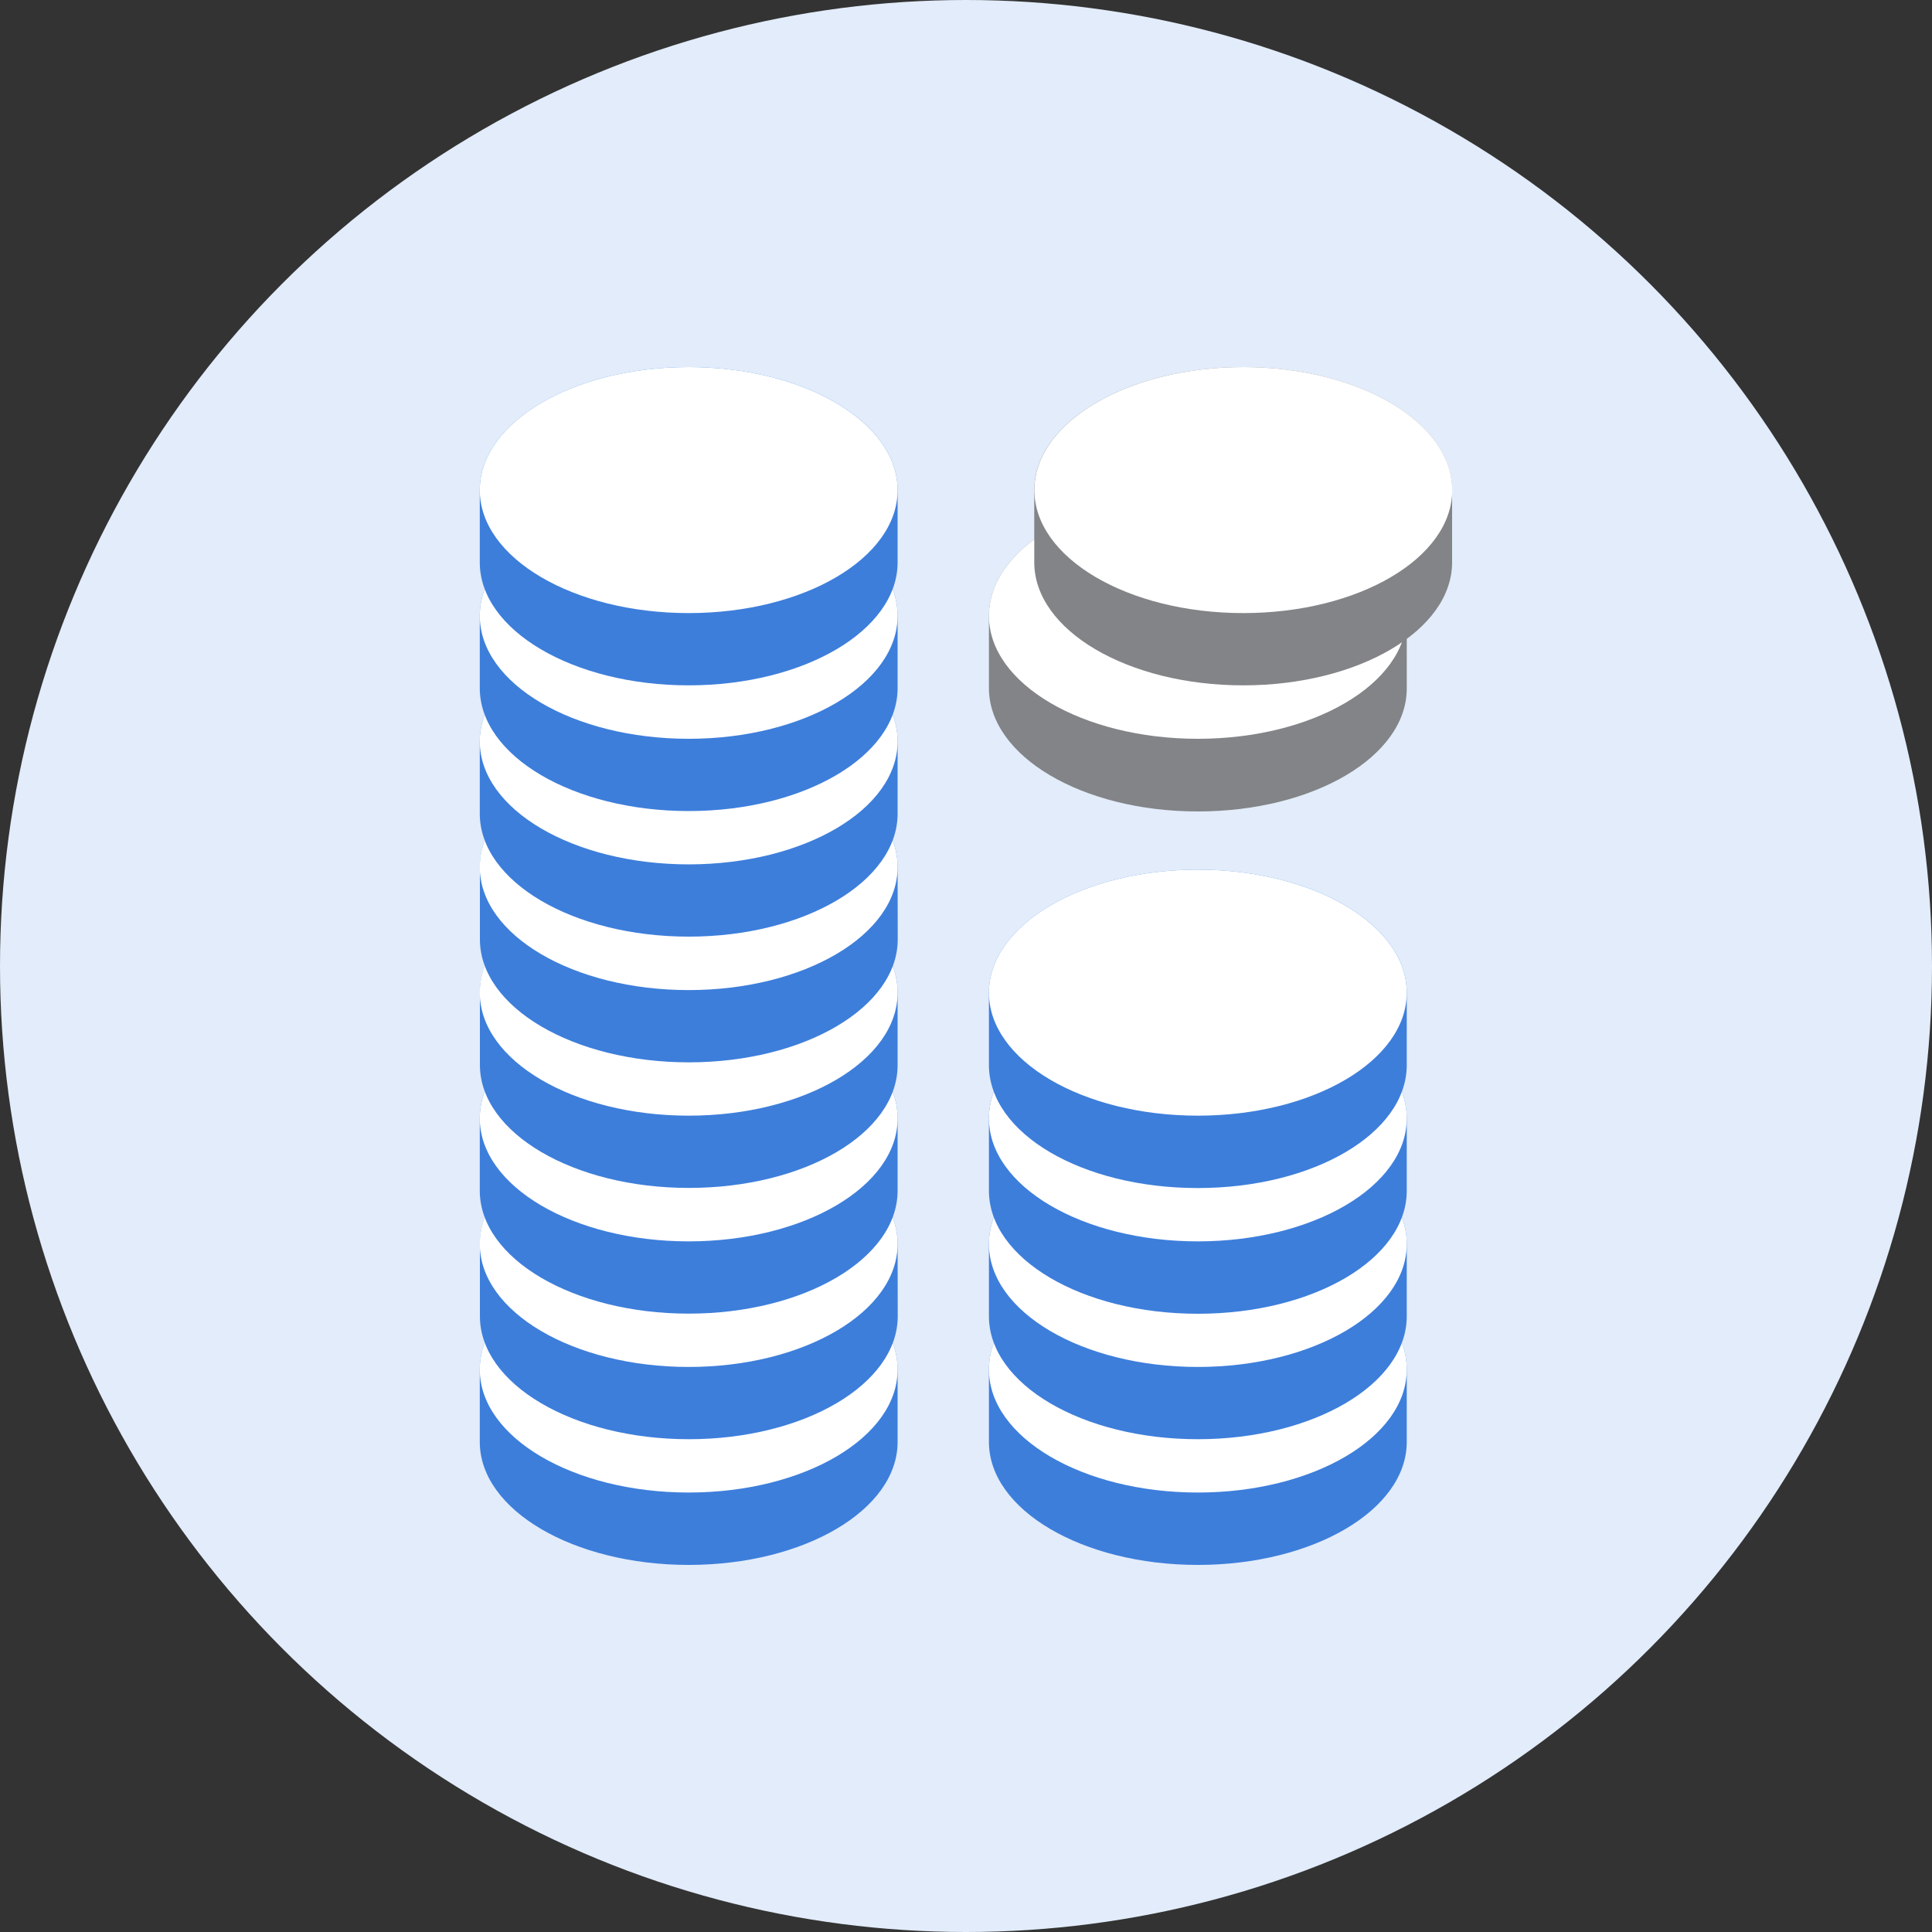 <svg id="Calque_1" data-name="Calque 1" xmlns="http://www.w3.org/2000/svg" width="150" height="150" viewBox="0 0 150 150"><rect x="0" y="0" width="150" height="150" fill="#333333" stroke="none"/><title>viia</title><circle id="_Tracé_" data-name="&lt;Tracé&gt;" cx="75" cy="75" r="75" fill="#e2ecfa"/><path id="_Tracé_2" data-name="&lt;Tracé&gt;" d="M69.69,106.34c0-5.28-7.26-9.55-16.22-9.55s-16.22,4.28-16.22,9.55v5.61c0,5.28,7.26,9.55,16.22,9.55s16.22-4.27,16.22-9.55Z" fill="#3d7edb"/><ellipse id="_Tracé_3" data-name="&lt;Tracé&gt;" cx="53.47" cy="106.33" rx="16.22" ry="9.55" fill="#fff"/><path id="_Tracé_4" data-name="&lt;Tracé&gt;" d="M69.69,96.58c0-5.28-7.26-9.55-16.22-9.55S37.26,91.3,37.26,96.58v5.61c0,5.28,7.26,9.55,16.22,9.55s16.22-4.27,16.22-9.55Z" fill="#3d7edb"/><ellipse id="_Tracé_5" data-name="&lt;Tracé&gt;" cx="53.47" cy="96.58" rx="16.22" ry="9.55" fill="#fff"/><path id="_Tracé_6" data-name="&lt;Tracé&gt;" d="M69.69,86.83c0-5.28-7.26-9.55-16.22-9.55s-16.22,4.28-16.22,9.55v5.61c0,5.28,7.26,9.55,16.22,9.55s16.22-4.27,16.22-9.55Z" fill="#3d7edb"/><ellipse id="_Tracé_7" data-name="&lt;Tracé&gt;" cx="53.47" cy="86.83" rx="16.22" ry="9.55" fill="#fff"/><path id="_Tracé_8" data-name="&lt;Tracé&gt;" d="M69.69,77.07c0-5.28-7.26-9.55-16.22-9.55S37.26,71.8,37.26,77.07v5.61c0,5.28,7.26,9.55,16.22,9.55S69.69,88,69.69,82.69Z" fill="#3d7edb"/><ellipse id="_Tracé_9" data-name="&lt;Tracé&gt;" cx="53.47" cy="77.07" rx="16.22" ry="9.55" fill="#fff"/><path id="_Tracé_10" data-name="&lt;Tracé&gt;" d="M69.69,67.32c0-5.28-7.26-9.55-16.22-9.55S37.26,62,37.26,67.32v5.61c0,5.28,7.26,9.55,16.22,9.55s16.22-4.27,16.22-9.55Z" fill="#3d7edb"/><ellipse id="_Tracé_11" data-name="&lt;Tracé&gt;" cx="53.47" cy="67.32" rx="16.22" ry="9.55" fill="#fff"/><path id="_Tracé_12" data-name="&lt;Tracé&gt;" d="M69.69,57.56c0-5.28-7.26-9.55-16.22-9.55s-16.22,4.28-16.22,9.55v5.61c0,5.28,7.26,9.55,16.22,9.55s16.22-4.27,16.22-9.55Z" fill="#3d7edb"/><ellipse id="_Tracé_13" data-name="&lt;Tracé&gt;" cx="53.47" cy="57.56" rx="16.22" ry="9.55" fill="#fff"/><path id="_Tracé_14" data-name="&lt;Tracé&gt;" d="M69.69,47.81c0-5.28-7.26-9.55-16.22-9.55s-16.22,4.28-16.22,9.55v5.61c0,5.28,7.26,9.55,16.22,9.55s16.22-4.27,16.22-9.55Z" fill="#3d7edb"/><ellipse id="_Tracé_15" data-name="&lt;Tracé&gt;" cx="53.47" cy="47.81" rx="16.22" ry="9.55" fill="#fff"/><path id="_Tracé_16" data-name="&lt;Tracé&gt;" d="M69.69,38.05c0-5.28-7.26-9.55-16.22-9.55s-16.22,4.28-16.22,9.55v5.61c0,5.28,7.26,9.55,16.22,9.55s16.22-4.27,16.22-9.55Z" fill="#3d7edb"/><ellipse id="_Tracé_17" data-name="&lt;Tracé&gt;" cx="53.47" cy="38.05" rx="16.22" ry="9.55" fill="#fff"/><path id="_Tracé_18" data-name="&lt;Tracé&gt;" d="M109.22,106.34c0-5.28-7.26-9.55-16.22-9.55s-16.22,4.28-16.22,9.55v5.61c0,5.28,7.26,9.55,16.22,9.55s16.22-4.27,16.22-9.55Z" fill="#3d7edb"/><ellipse id="_Tracé_19" data-name="&lt;Tracé&gt;" cx="93" cy="106.33" rx="16.22" ry="9.55" fill="#fff"/><path id="_Tracé_20" data-name="&lt;Tracé&gt;" d="M109.22,96.58C109.22,91.3,102,87,93,87S76.78,91.3,76.78,96.58v5.61c0,5.28,7.26,9.55,16.22,9.55s16.22-4.27,16.22-9.55Z" fill="#3d7edb"/><ellipse id="_Tracé_21" data-name="&lt;Tracé&gt;" cx="93" cy="96.58" rx="16.22" ry="9.55" fill="#fff"/><path id="_Tracé_22" data-name="&lt;Tracé&gt;" d="M109.22,86.83c0-5.28-7.26-9.55-16.22-9.55s-16.22,4.28-16.22,9.55v5.61C76.78,97.72,84,102,93,102s16.22-4.27,16.22-9.55Z" fill="#3d7edb"/><ellipse id="_Tracé_23" data-name="&lt;Tracé&gt;" cx="93" cy="86.83" rx="16.22" ry="9.55" fill="#fff"/><path id="_Tracé_24" data-name="&lt;Tracé&gt;" d="M109.22,77.07c0-5.28-7.26-9.55-16.22-9.55S76.78,71.8,76.78,77.07v5.61C76.78,88,84,92.24,93,92.24s16.22-4.27,16.22-9.55Z" fill="#3d7edb"/><ellipse id="_Tracé_25" data-name="&lt;Tracé&gt;" cx="93" cy="77.07" rx="16.22" ry="9.55" fill="#fff"/><path id="_Tracé_26" data-name="&lt;Tracé&gt;" d="M109.22,47.81c0-5.28-7.26-9.55-16.22-9.55s-16.22,4.28-16.22,9.55v5.61C76.78,58.7,84,63,93,63s16.22-4.27,16.22-9.55Z" fill="#828487"/><ellipse id="_Tracé_27" data-name="&lt;Tracé&gt;" cx="93" cy="47.81" rx="16.22" ry="9.55" fill="#fff"/><path id="_Tracé_28" data-name="&lt;Tracé&gt;" d="M112.74,38.05c0-5.28-7.26-9.55-16.22-9.55s-16.22,4.28-16.22,9.55v5.61c0,5.28,7.26,9.55,16.22,9.55s16.22-4.27,16.22-9.55Z" fill="#828487"/><ellipse id="_Tracé_29" data-name="&lt;Tracé&gt;" cx="96.53" cy="38.05" rx="16.22" ry="9.55" fill="#fff"/></svg>